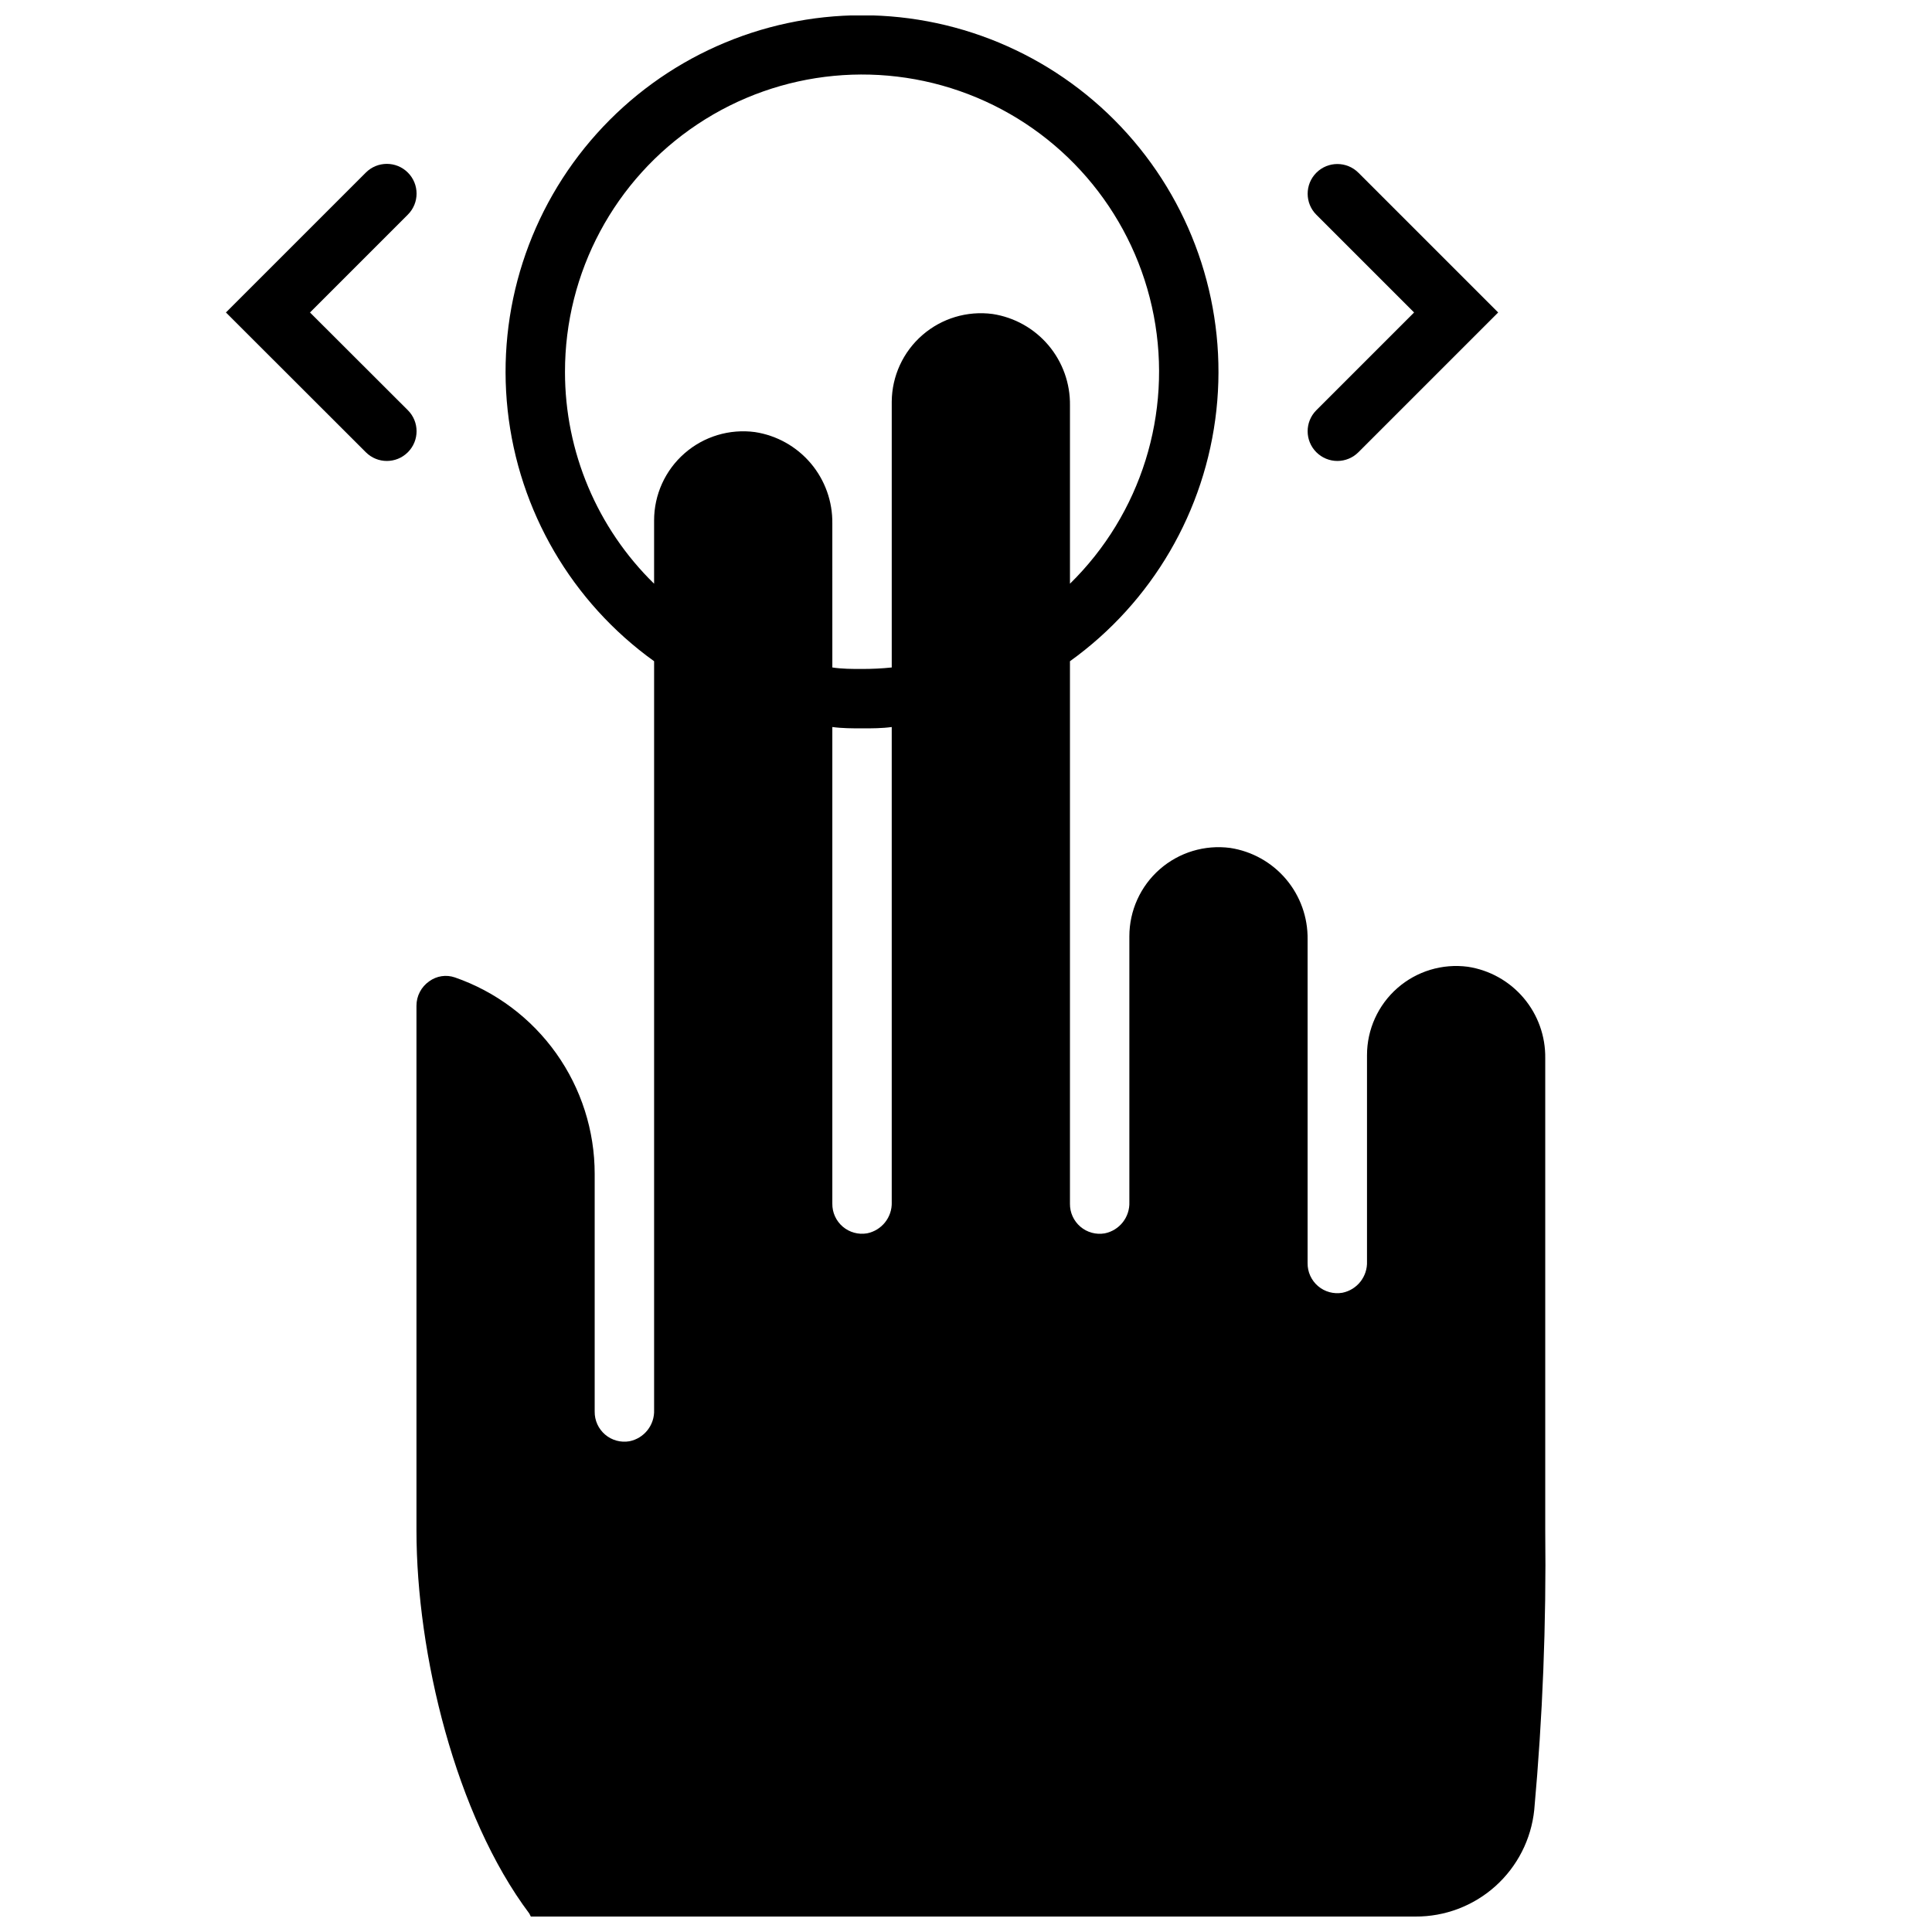 <?xml version="1.0" encoding="UTF-8"?>
<!-- Uploaded to: SVG Find, www.svgrepo.com, Generator: SVG Find Mixer Tools -->
<svg width="800px" height="800px" version="1.1" viewBox="144 144 512 512" xmlns="http://www.w3.org/2000/svg">
 <defs>
  <clipPath id="a">
   <path d="m254 148.09h300v503.81h-300z"/>
  </clipPath>
 </defs>
 <path d="m240.95 263.85c3.074 3.078 8.062 3.078 11.137 0 3.078-3.074 3.078-8.062 0-11.137l-25.938-25.902 25.938-25.938c3.078-3.074 3.078-8.062 0-11.137-3.074-3.078-8.062-3.078-11.137 0l-37.078 37.074z"/>
 <path d="m492.85 263.85c1.477 1.477 3.481 2.309 5.57 2.309 2.09 0 4.094-0.832 5.57-2.309l37.039-37.039-37.039-37.039v0.004c-3.078-3.078-8.062-3.078-11.141 0-3.074 3.074-3.074 8.062 0 11.137l25.898 25.898-25.938 25.938v0.004c-3.039 3.078-3.023 8.039 0.039 11.098z"/>
 <g clip-path="url(#a)">
  <path d="m264.56 403.03c-2.297-0.797-4.844-0.414-6.809 1.023-2.125 1.477-3.394 3.906-3.383 6.496v139.02c0 32.668 10.352 75.492 29.914 101.55 0.145 0.254 0.277 0.516 0.391 0.785h234.43c7.82 0.043 15.379-2.828 21.199-8.051 5.82-5.227 9.488-12.43 10.289-20.207 2.231-24.629 3.203-49.352 2.914-74.078v-125.12c0.086-5.836-1.945-11.508-5.715-15.965-3.769-4.457-9.023-7.398-14.793-8.281-6.746-0.895-13.555 1.164-18.672 5.648-5.121 4.488-8.055 10.965-8.055 17.77v54.672c0.156 3.996-2.609 7.516-6.531 8.305-2.309 0.398-4.676-0.25-6.453-1.773-1.781-1.52-2.793-3.758-2.758-6.098v-85.766c0.086-5.836-1.941-11.508-5.711-15.965-3.769-4.457-9.027-7.398-14.797-8.281-6.746-0.895-13.555 1.164-18.672 5.648-5.121 4.488-8.055 10.965-8.055 17.77v70.418c0.156 3.996-2.609 7.516-6.531 8.305-2.309 0.398-4.676-0.254-6.453-1.773-1.781-1.523-2.793-3.758-2.758-6.098v-143.75c21.793-15.652 35.902-39.832 38.805-66.508 2.902-26.676-5.676-53.324-23.594-73.297-17.918-19.977-43.484-31.387-70.316-31.387-26.832 0-52.398 11.41-70.316 31.387-17.918 19.973-26.496 46.621-23.594 73.297 2.902 26.676 17.012 50.855 38.809 66.508v198.41c0.156 4-2.613 7.516-6.535 8.305-2.309 0.398-4.672-0.25-6.453-1.773-1.781-1.52-2.793-3.754-2.758-6.098v-62.977c0.004-11.453-3.562-22.621-10.199-31.953-6.637-9.332-16.02-16.363-26.84-20.121zm29.168-160.47c-0.031-26.371 13.145-51.004 35.094-65.617 21.949-14.613 49.758-17.266 74.074-7.066 24.316 10.199 41.91 31.895 46.867 57.793 4.957 25.898-3.379 52.559-22.211 71.02v-47.234c0.086-5.836-1.941-11.508-5.711-15.965-3.769-4.457-9.027-7.398-14.797-8.281-6.711-0.891-13.488 1.141-18.598 5.586-5.113 4.441-8.074 10.863-8.125 17.637v70.453c-2.598 0.277-5.195 0.395-7.871 0.395s-5.273 0-7.871-0.395l-0.004-38.137c0.086-5.836-1.941-11.508-5.711-15.965s-9.027-7.398-14.797-8.281c-6.746-0.898-13.555 1.16-18.672 5.648-5.121 4.484-8.055 10.961-8.051 17.77v16.77c-15.109-14.77-23.625-35.004-23.617-56.129zm78.719 94.465c2.637 0 5.273 0 7.871-0.355v125.95h0.004c0.113 3.969-2.644 7.441-6.535 8.227-2.309 0.398-4.676-0.254-6.453-1.773-1.781-1.523-2.793-3.758-2.758-6.098v-126.31c2.598 0.355 5.234 0.355 7.871 0.355z"/>
 </g>
</svg>